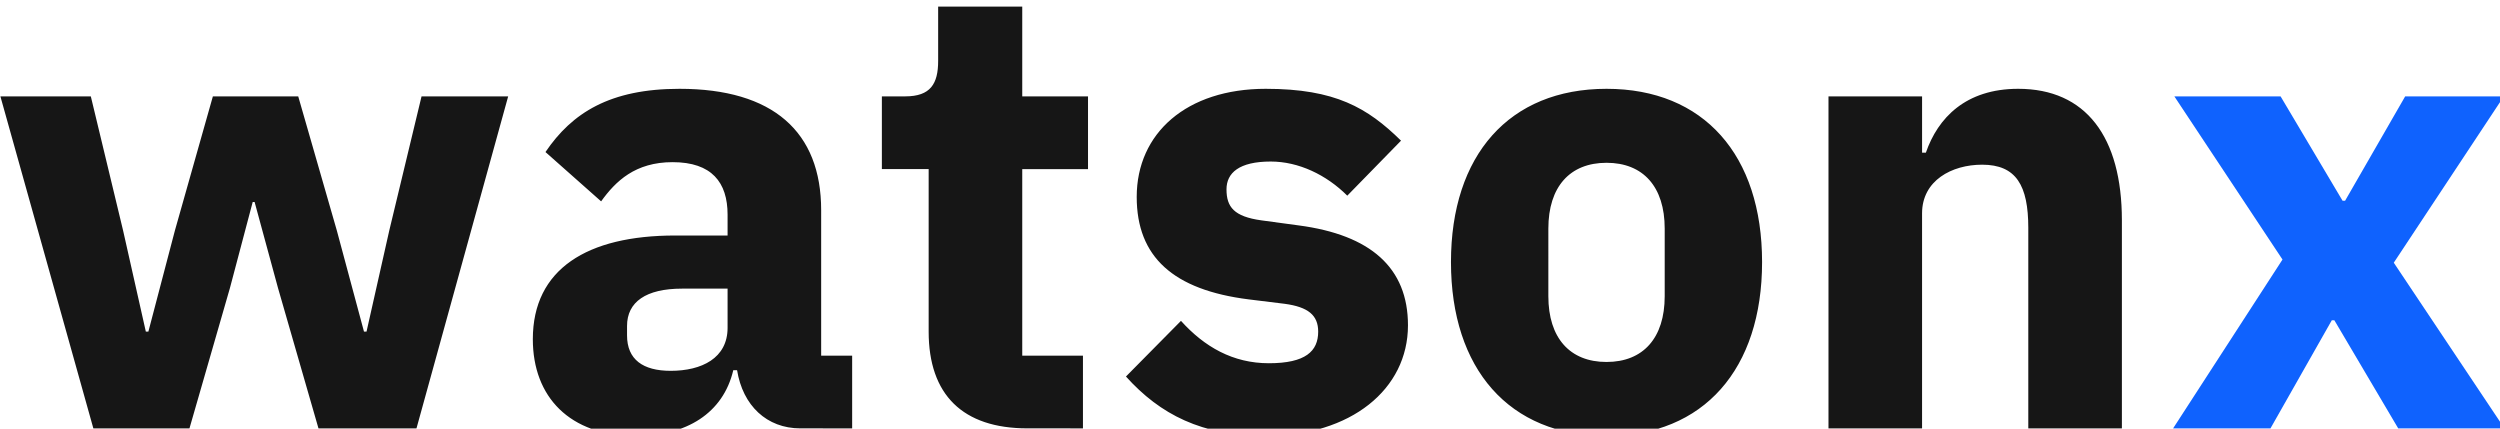 <?xml version="1.0" encoding="UTF-8" standalone="no"?>
<!-- Created with Inkscape (http://www.inkscape.org/) -->

<svg
   width="80mm"
   height="13.717mm"
   viewBox="0 0 80 13.717"
   version="1.1"
   id="svg5"
   inkscape:version="1.2.1 (9c6d41e410, 2022-07-14)"
   sodipodi:docname="IBM watsonx logo.svg"
   xmlns:inkscape="http://www.inkscape.org/namespaces/inkscape"
   xmlns:sodipodi="http://sodipodi.sourceforge.net/DTD/sodipodi-0.dtd"
   xmlns="http://www.w3.org/2000/svg"
   xmlns:svg="http://www.w3.org/2000/svg">
  <sodipodi:namedview
     id="namedview7"
     pagecolor="#ffffff"
     bordercolor="#000000"
     borderopacity="0.25"
     inkscape:showpageshadow="2"
     inkscape:pageopacity="0.0"
     inkscape:pagecheckerboard="0"
     inkscape:deskcolor="#d1d1d1"
     inkscape:document-units="mm"
     showgrid="false"
     inkscape:zoom="0.96029264"
     inkscape:cx="175.98802"
     inkscape:cy="85.390637"
     inkscape:window-width="1366"
     inkscape:window-height="695"
     inkscape:window-x="0"
     inkscape:window-y="0"
     inkscape:window-maximized="1"
     inkscape:current-layer="layer1" />
  <defs
     id="defs2">
    <rect
       x="28.898"
       y="466.696"
       width="722.31"
       height="223.797"
       id="rect236" />
  </defs>
  <g
     inkscape:label="Layer 1"
     inkscape:groupmode="layer"
     id="layer1">
    <g
       aria-label="watsonx"
       transform="matrix(0.271,0,0,0.271,-8.203,-131.079)"
       id="text234"
       style="font-weight:bold;font-size:74.667px;font-family:'IBM Plex Sans';-inkscape-font-specification:'IBM Plex Sans Bold';white-space:pre;shape-inside:url(#rect236);fill:#161616;stroke-width:3.78">
      <path
         id="path5532"
         d="M 257.229,534.269 V 508.882 c 0,-3.883 3.509,-5.749 7.093,-5.749 4.032,0 5.451,2.464 5.451,7.467 v 23.669 h 11.051 v -24.565 c 0,-9.856 -4.256,-15.531 -12.245,-15.531 -6.197,0 -9.483,3.435 -10.901,7.541 h -0.448 v -6.645 h -11.051 v 39.2 z m -37.259,0.896 c 11.499,0 18.368,-7.915 18.368,-20.533 0,-12.619 -6.869,-20.459 -18.368,-20.459 -11.499,0 -18.368,7.84 -18.368,20.459 0,12.619 6.869,20.533 18.368,20.533 z m 0,-8.736 c -4.331,0 -6.869,-2.837 -6.869,-7.765 V 510.674 c 0,-4.928 2.539,-7.765 6.869,-7.765 4.331,0 6.869,2.837 6.869,7.765 v 7.989 c 0,4.928 -2.539,7.765 -6.869,7.765 z m -40.245,8.736 c 10.08,0 16.8,-5.525 16.8,-13.067 0,-6.795 -4.405,-10.677 -12.917,-11.797 l -4.405,-0.597 c -3.211,-0.448 -4.107,-1.568 -4.107,-3.659 0,-1.941 1.493,-3.285 5.227,-3.285 3.285,0 6.571,1.568 9.035,4.032 l 6.347,-6.496 c -3.957,-3.883 -7.765,-6.123 -15.979,-6.123 -9.333,0 -15.232,5.227 -15.232,12.768 0,7.093 4.331,10.976 13.216,12.096 l 4.256,0.523 c 2.763,0.373 3.957,1.344 3.957,3.285 0,2.315 -1.493,3.733 -5.824,3.733 -4.256,0 -7.616,-1.941 -10.379,-5.003 l -6.496,6.571 c 4.032,4.48 8.96,7.019 16.501,7.019 z m -21.579,-0.896 v -8.587 h -7.168 v -22.027 h 7.765 v -8.587 h -7.765 v -10.603 h -9.931 v 6.421 c 0,2.688 -0.896,4.181 -3.883,4.181 h -2.763 v 8.587 h 5.525 v 19.189 c 0,7.467 4.032,11.424 11.648,11.424 z m -27.253,0 v -8.587 h -3.659 v -17.173 c 0,-9.259 -5.675,-14.336 -16.725,-14.336 -8.213,0 -12.693,2.837 -15.829,7.467 l 6.571,5.824 c 1.717,-2.389 4.032,-4.629 8.437,-4.629 4.629,0 6.496,2.389 6.496,6.197 v 2.464 h -6.197 c -10.379,0 -16.8,3.957 -16.8,12.245 0,6.795 4.331,11.424 12.171,11.424 5.973,0 10.304,-2.688 11.499,-7.765 h 0.448 c 0.672,4.181 3.509,6.869 7.467,6.869 z m -21.429,-6.795 c -3.285,0 -5.152,-1.344 -5.152,-4.181 v -1.12 c 0,-2.837 2.24,-4.405 6.496,-4.405 h 5.376 v 4.629 c 0,3.584 -3.061,5.077 -6.72,5.077 z m -68.171,6.795 h 11.349 l 4.779,-16.576 2.688,-10.155 h 0.224 l 2.763,10.155 4.779,16.576 H 79.448 L 90.274,495.069 H 80.045 L 76.237,510.898 73.549,522.845 H 73.25 L 70.04,510.898 65.485,495.069 H 55.405 L 50.925,510.898 47.789,522.845 H 47.49 L 44.802,510.898 40.994,495.069 H 30.317 Z" />
      <path
         d="m 298.37,534.269 7.243,-12.768 h 0.299 l 7.541,12.768 H 325.997 L 312.93,514.706 325.922,495.069 h -11.648 l -7.093,12.32 h -0.299 l -7.317,-12.32 h -12.544 l 12.768,19.264 -12.917,19.936 z"
         style="fill:#0f62fe"
         id="path5534" />
    </g>
  </g>
</svg>
